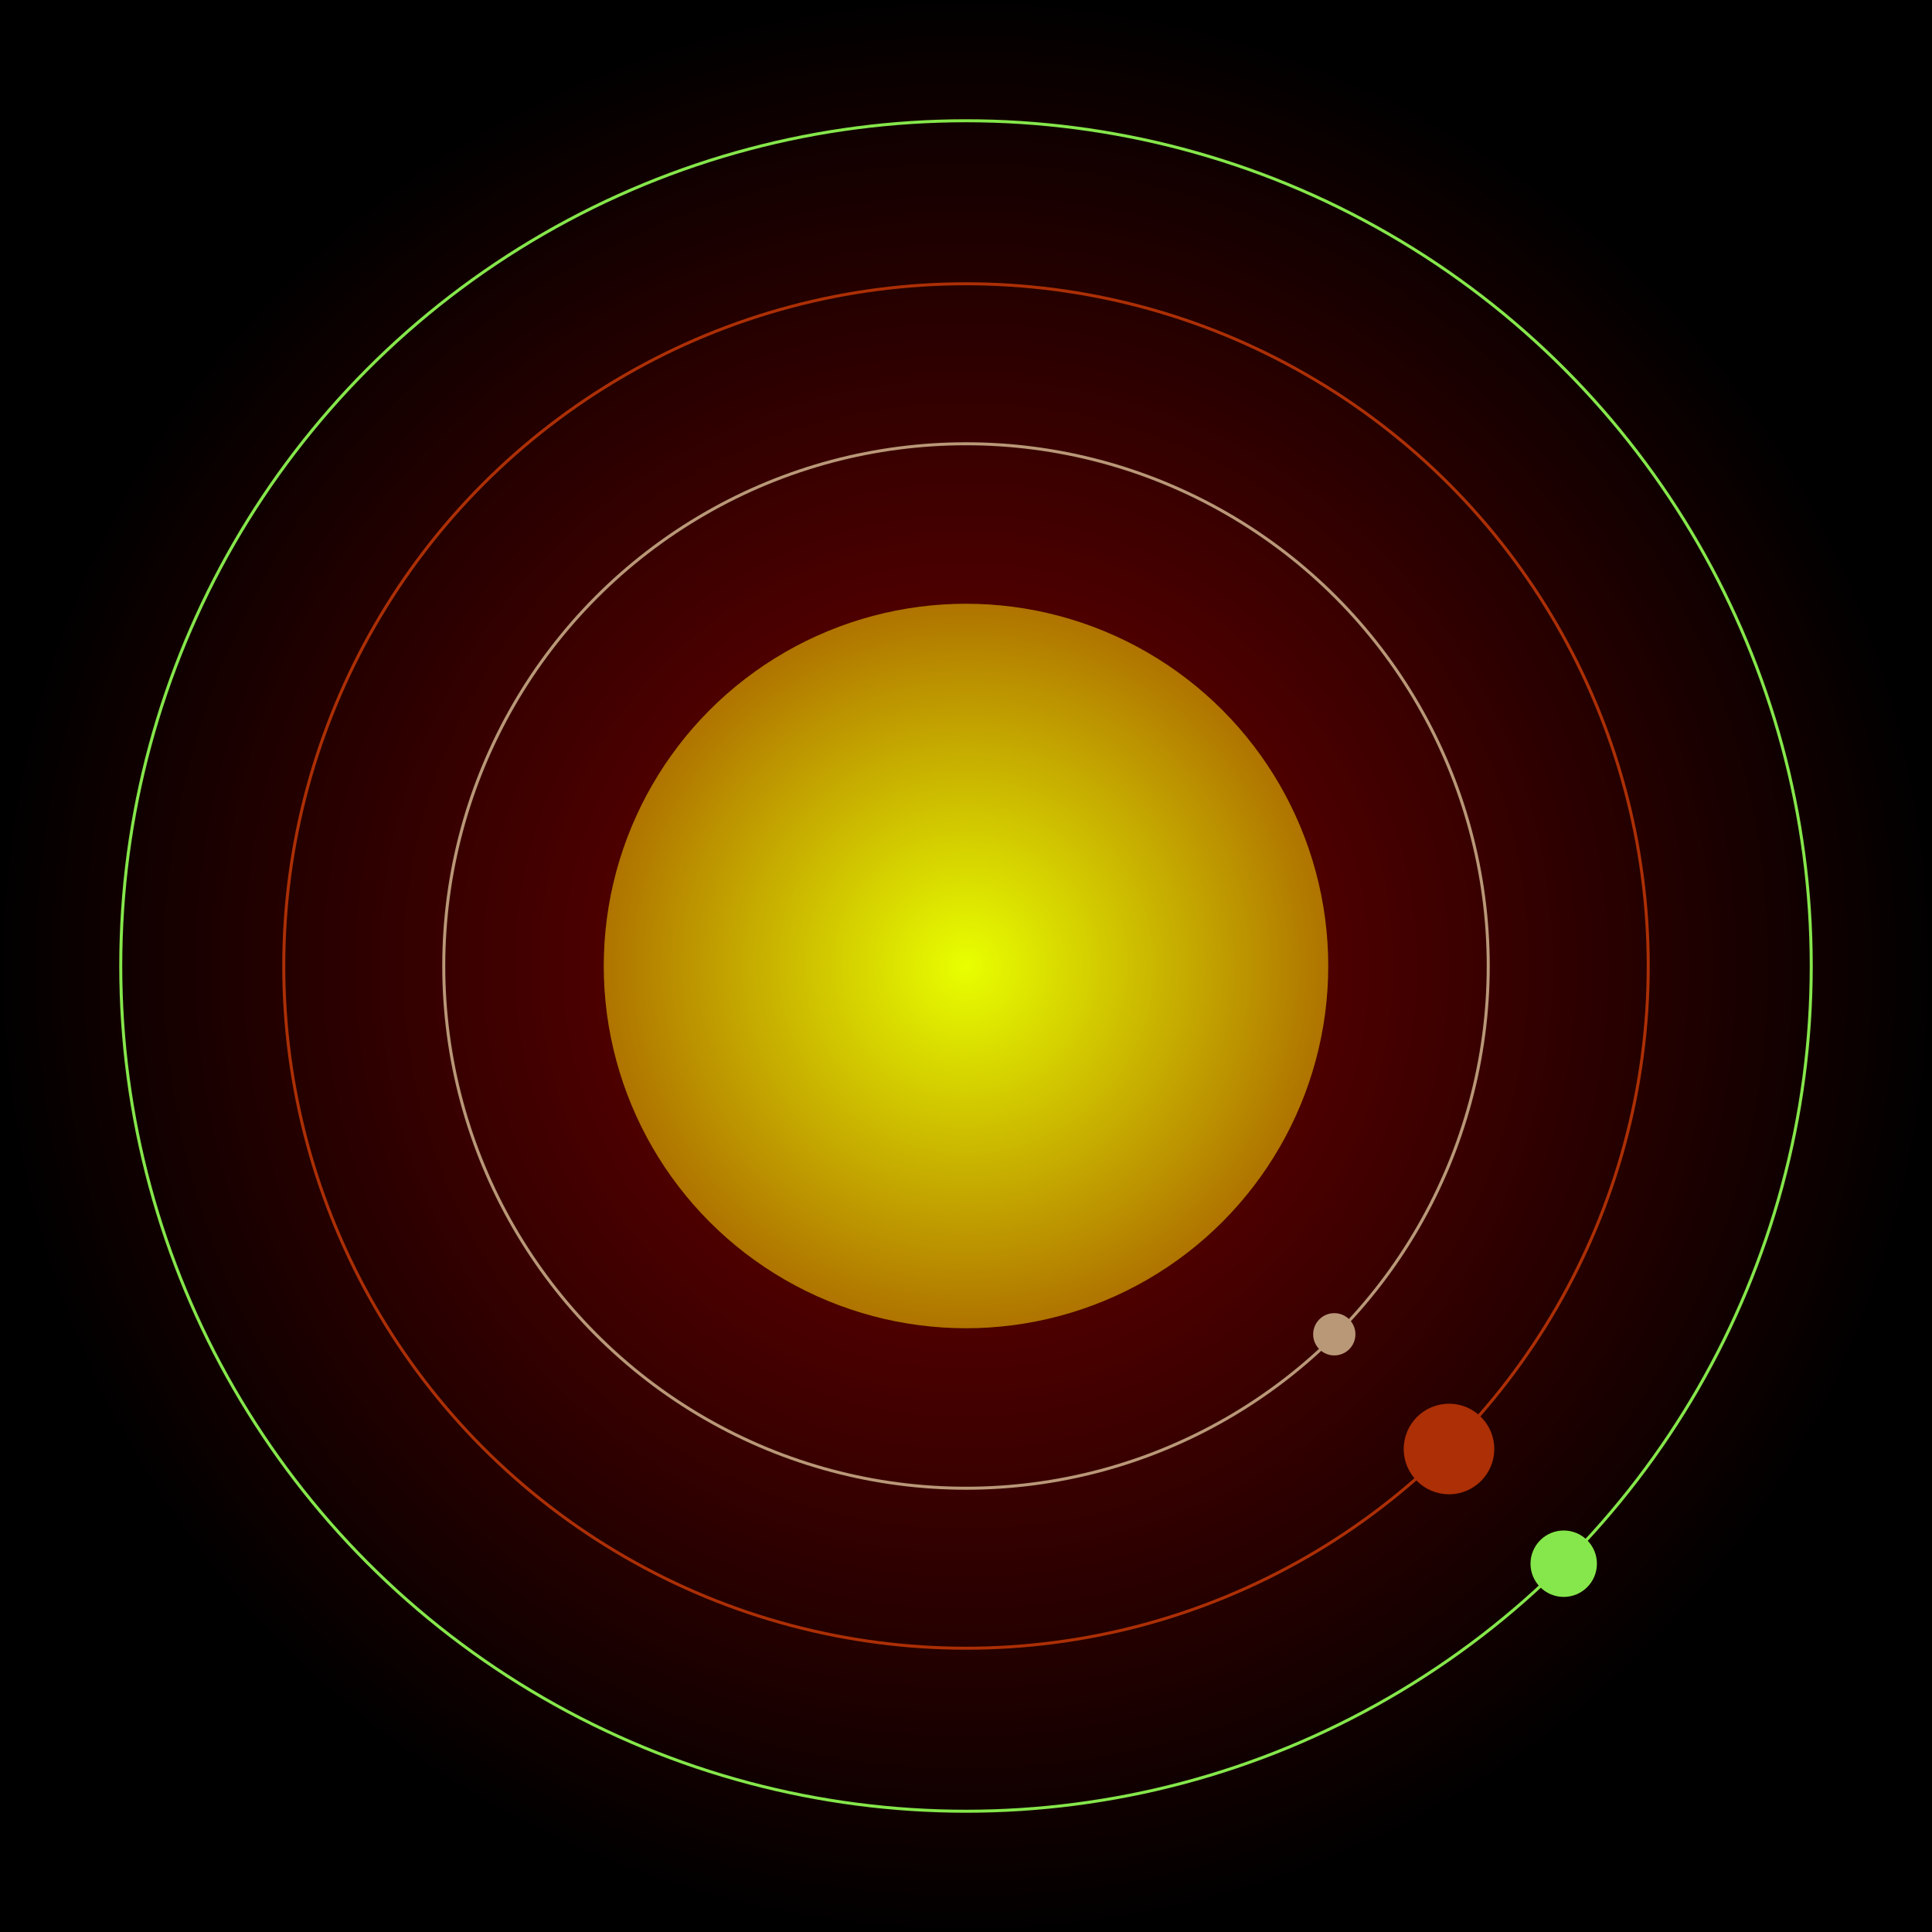 <svg width="640" height="640" viewBox="0 0 640 640" xmlns="http://www.w3.org/2000/svg">
      <radialGradient id="B"><stop offset="0%" stop-color="#7a0000" /><stop offset="100%" stop-color="#000000" /></radialGradient>
      <radialGradient id="R0"><stop offset="0%" stop-color="#e8ff00" /><stop offset="100%" stop-color="#af7400" /></radialGradient>
      <rect width="640" height="640" fill="url(#B)"></rect>
      
      <circle  cx="320" cy="320" r="120" fill="url(#R0)"/><circle cx="320" cy="320" r="173"  fill="none" stroke="#B9987875"/><circle cx="320" cy="320" r="226"  fill="none" stroke="#AC2F0575"/><circle cx="320" cy="320" r="280"  fill="none" stroke="#85E74B75"/><g>
       <circle cx="442" cy="442" r="7" fill="#B99878"/>
       <circle cx="442" cy="442" r="12" fill="none" stroke-width="0" stroke="#B99878"/>
       <animateTransform attributeName="transform" type="rotate" from="0 320 320" to="360 320 320" dur="14s" repeatCount="indefinite"></animateTransform></g><g>
       <circle cx="480" cy="480" r="15" fill="#AC2F05"/>
       <circle cx="480" cy="480" r="20" fill="none" stroke-width="0" stroke="#AC2F05"/>
       <animateTransform attributeName="transform" type="rotate" from="0 320 320" to="360 320 320" dur="27s" repeatCount="indefinite"></animateTransform></g><g>
       <circle cx="518" cy="518" r="11" fill="#85E74B"/>
       <circle cx="518" cy="518" r="16" fill="none" stroke-width="0" stroke="#85E74B"/>
       <animateTransform attributeName="transform" type="rotate" from="0 320 320" to="360 320 320" dur="11s" repeatCount="indefinite"></animateTransform></g></svg>